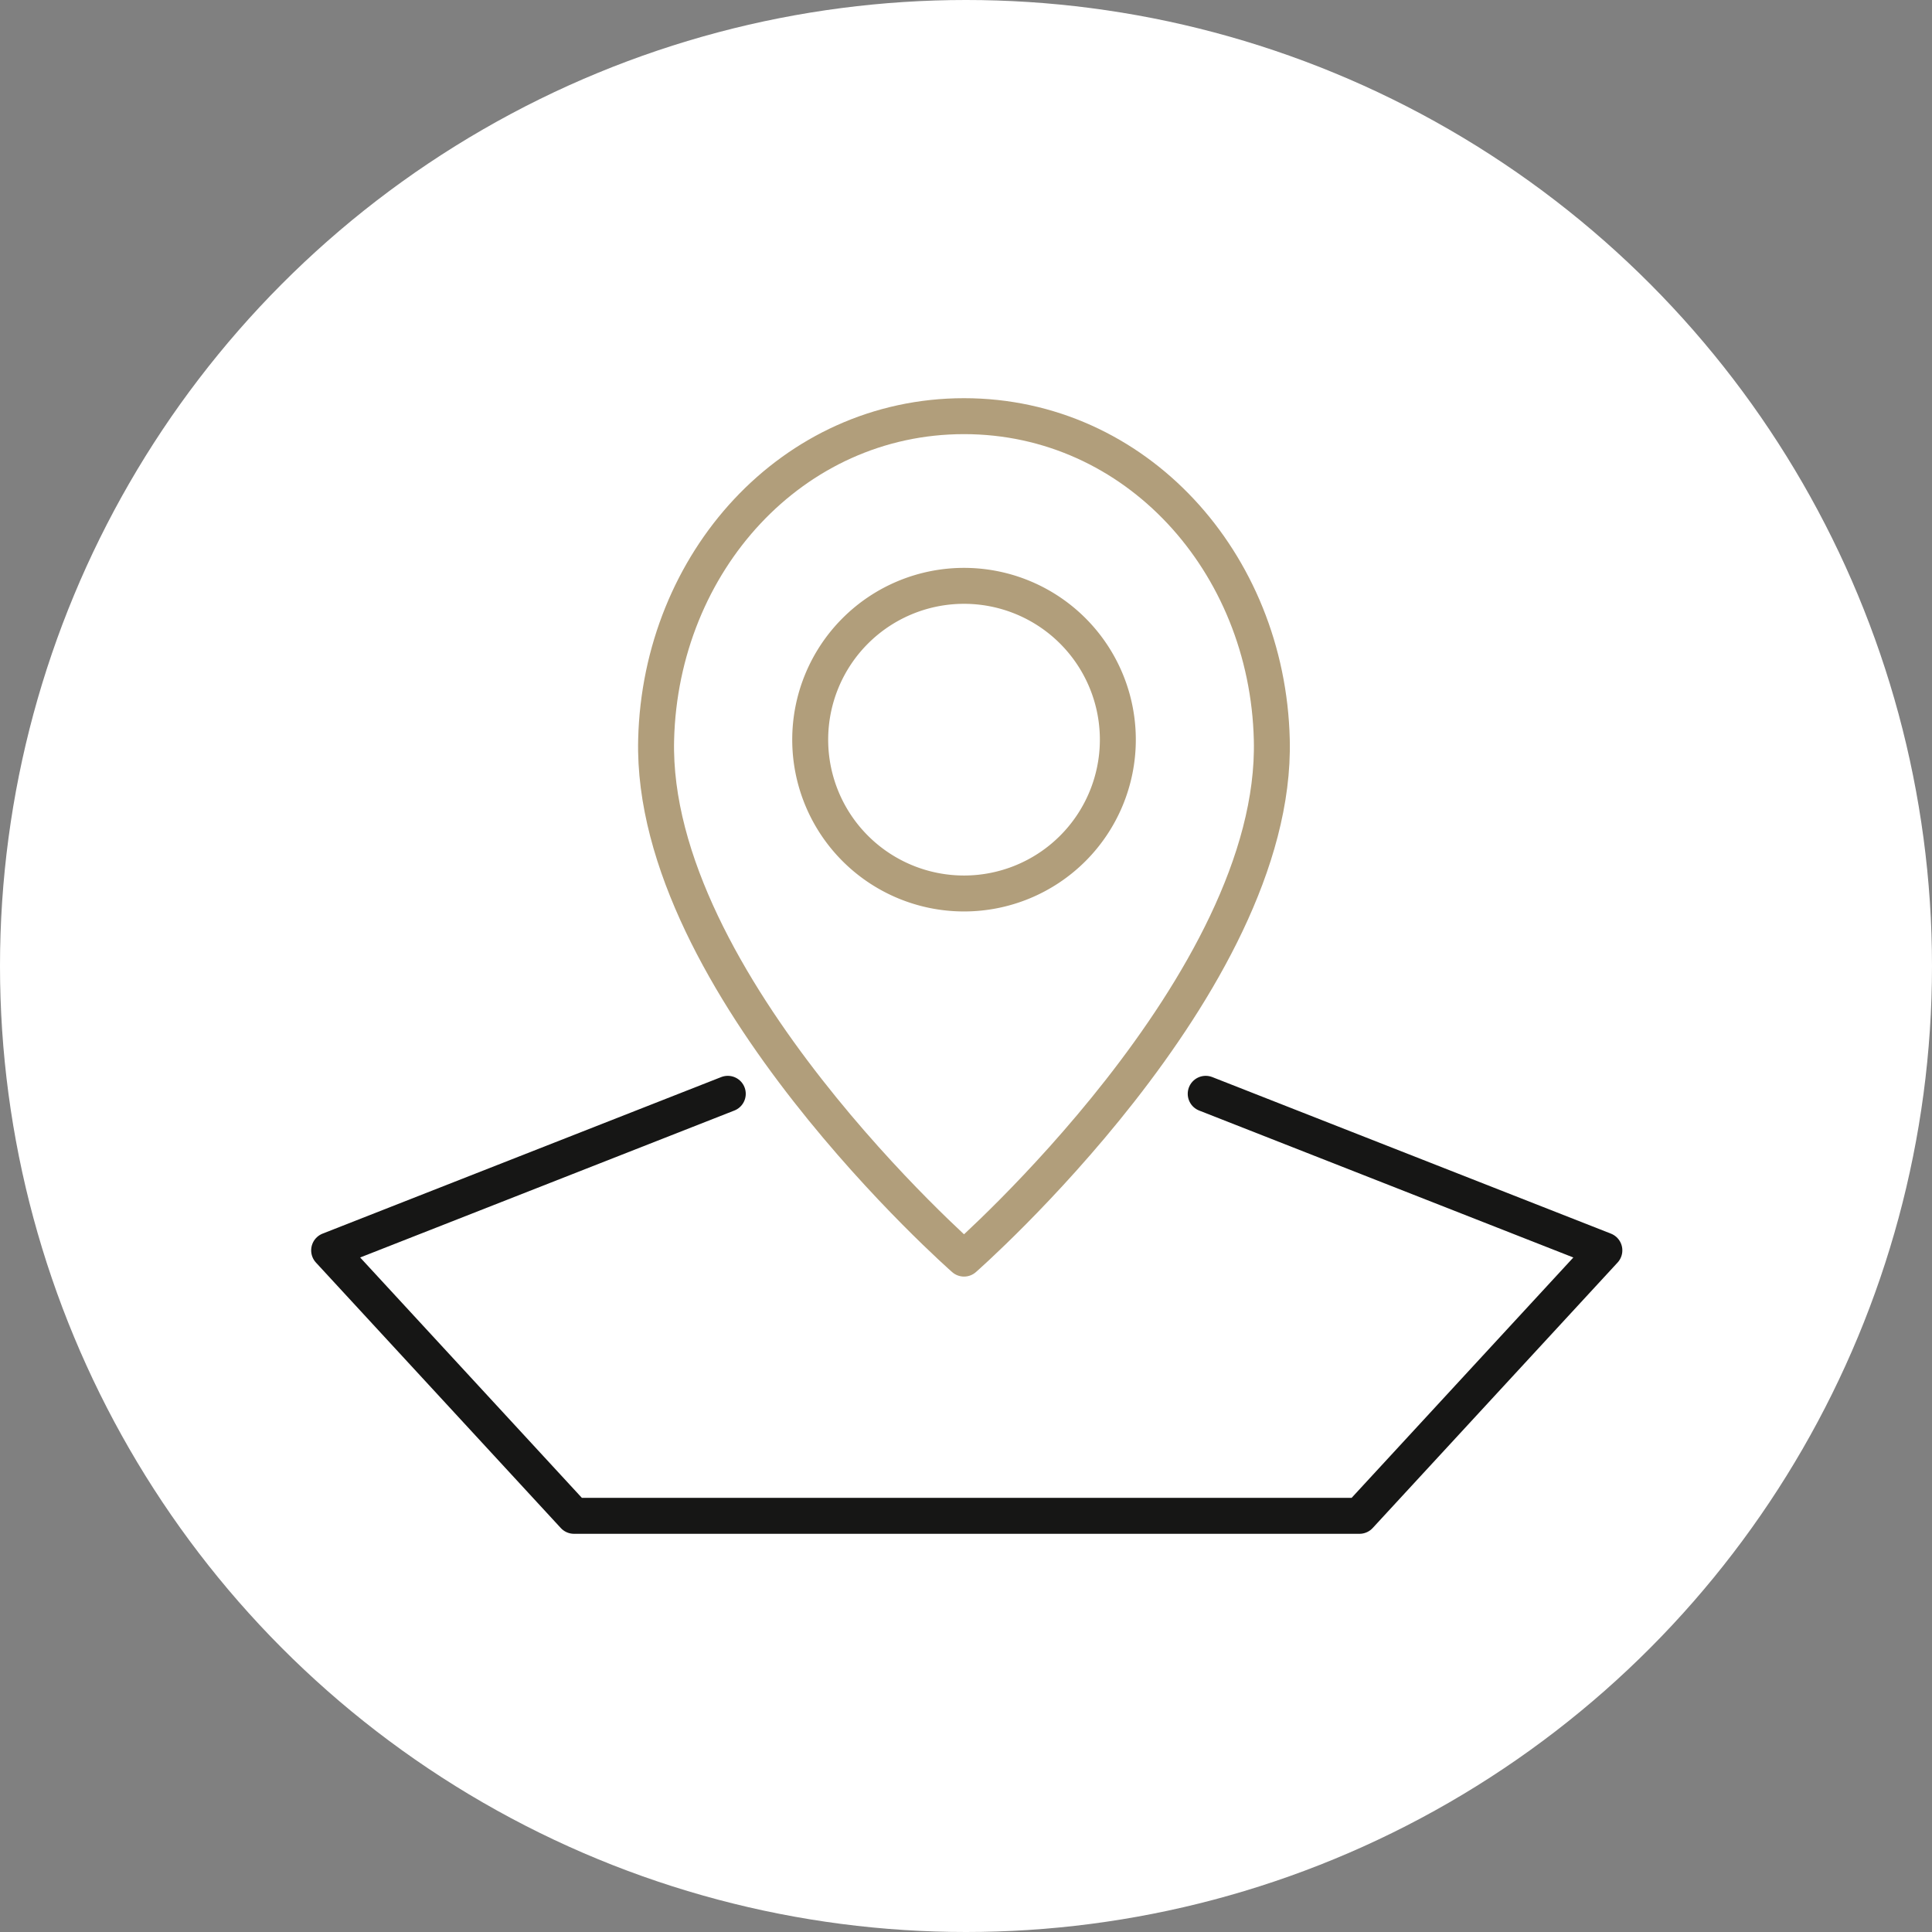 <svg xmlns="http://www.w3.org/2000/svg" xmlns:xlink="http://www.w3.org/1999/xlink" width="86" height="86" viewBox="0 0 86 86"><rect x="0" y="0" width="86" height="86" fill="#808080" stroke="none"/><defs><clipPath id="clip-path"><rect id="Rectangle_1923" data-name="Rectangle 1923" width="66" height="58" transform="translate(187 877)" fill="none"></rect></clipPath><clipPath id="clip-path-2"><rect id="Rectangle_1893" data-name="Rectangle 1893" width="58.365" height="50.55" transform="translate(0 0)" fill="none"></rect></clipPath></defs><g id="Groupe_3391" data-name="Groupe 3391" transform="translate(-193.381 -1432)"><circle id="Ellipse_806" data-name="Ellipse 806" cx="43" cy="43" r="43" transform="translate(193.381 1432)" fill="#fff"></circle><g id="Groupe_de_masques_23" data-name="Groupe de masques 23" transform="translate(16.381 569)" clip-path="url(#clip-path)"><g id="Groupe_3214" data-name="Groupe 3214" transform="translate(190.851 880.725)"><g id="Groupe_3198" data-name="Groupe 3198" clip-path="url(#clip-path-2)"><path id="Trac&#xE9;_7578" data-name="Trac&#xE9; 7578" d="M39.819,30.964l17.746,6.969L46.664,49.75H11.7L.8,37.933l17.745-6.969" fill="none" stroke="#161615" stroke-linecap="round" stroke-linejoin="round" stroke-width="1.6"></path><path id="Trac&#xE9;_7579" data-name="Trac&#xE9; 7579" d="M35.908,15.2a6.847,6.847,0,1,1-6.847-6.847A6.847,6.847,0,0,1,35.908,15.2Z" fill="none" stroke="#b19e7b" stroke-linecap="round" stroke-linejoin="round" stroke-width="1.6"></path><path id="Trac&#xE9;_7580" data-name="Trac&#xE9; 7580" d="M29.061,38.3s13.974-12.253,13.7-23.1C42.569,7.3,36.708.8,29.061.8S15.553,7.3,15.356,15.2C15.087,26.047,29.061,38.3,29.061,38.3Z" fill="none" stroke="#b19e7b" stroke-linecap="round" stroke-linejoin="round" stroke-width="1.6"></path></g></g></g></g></svg>